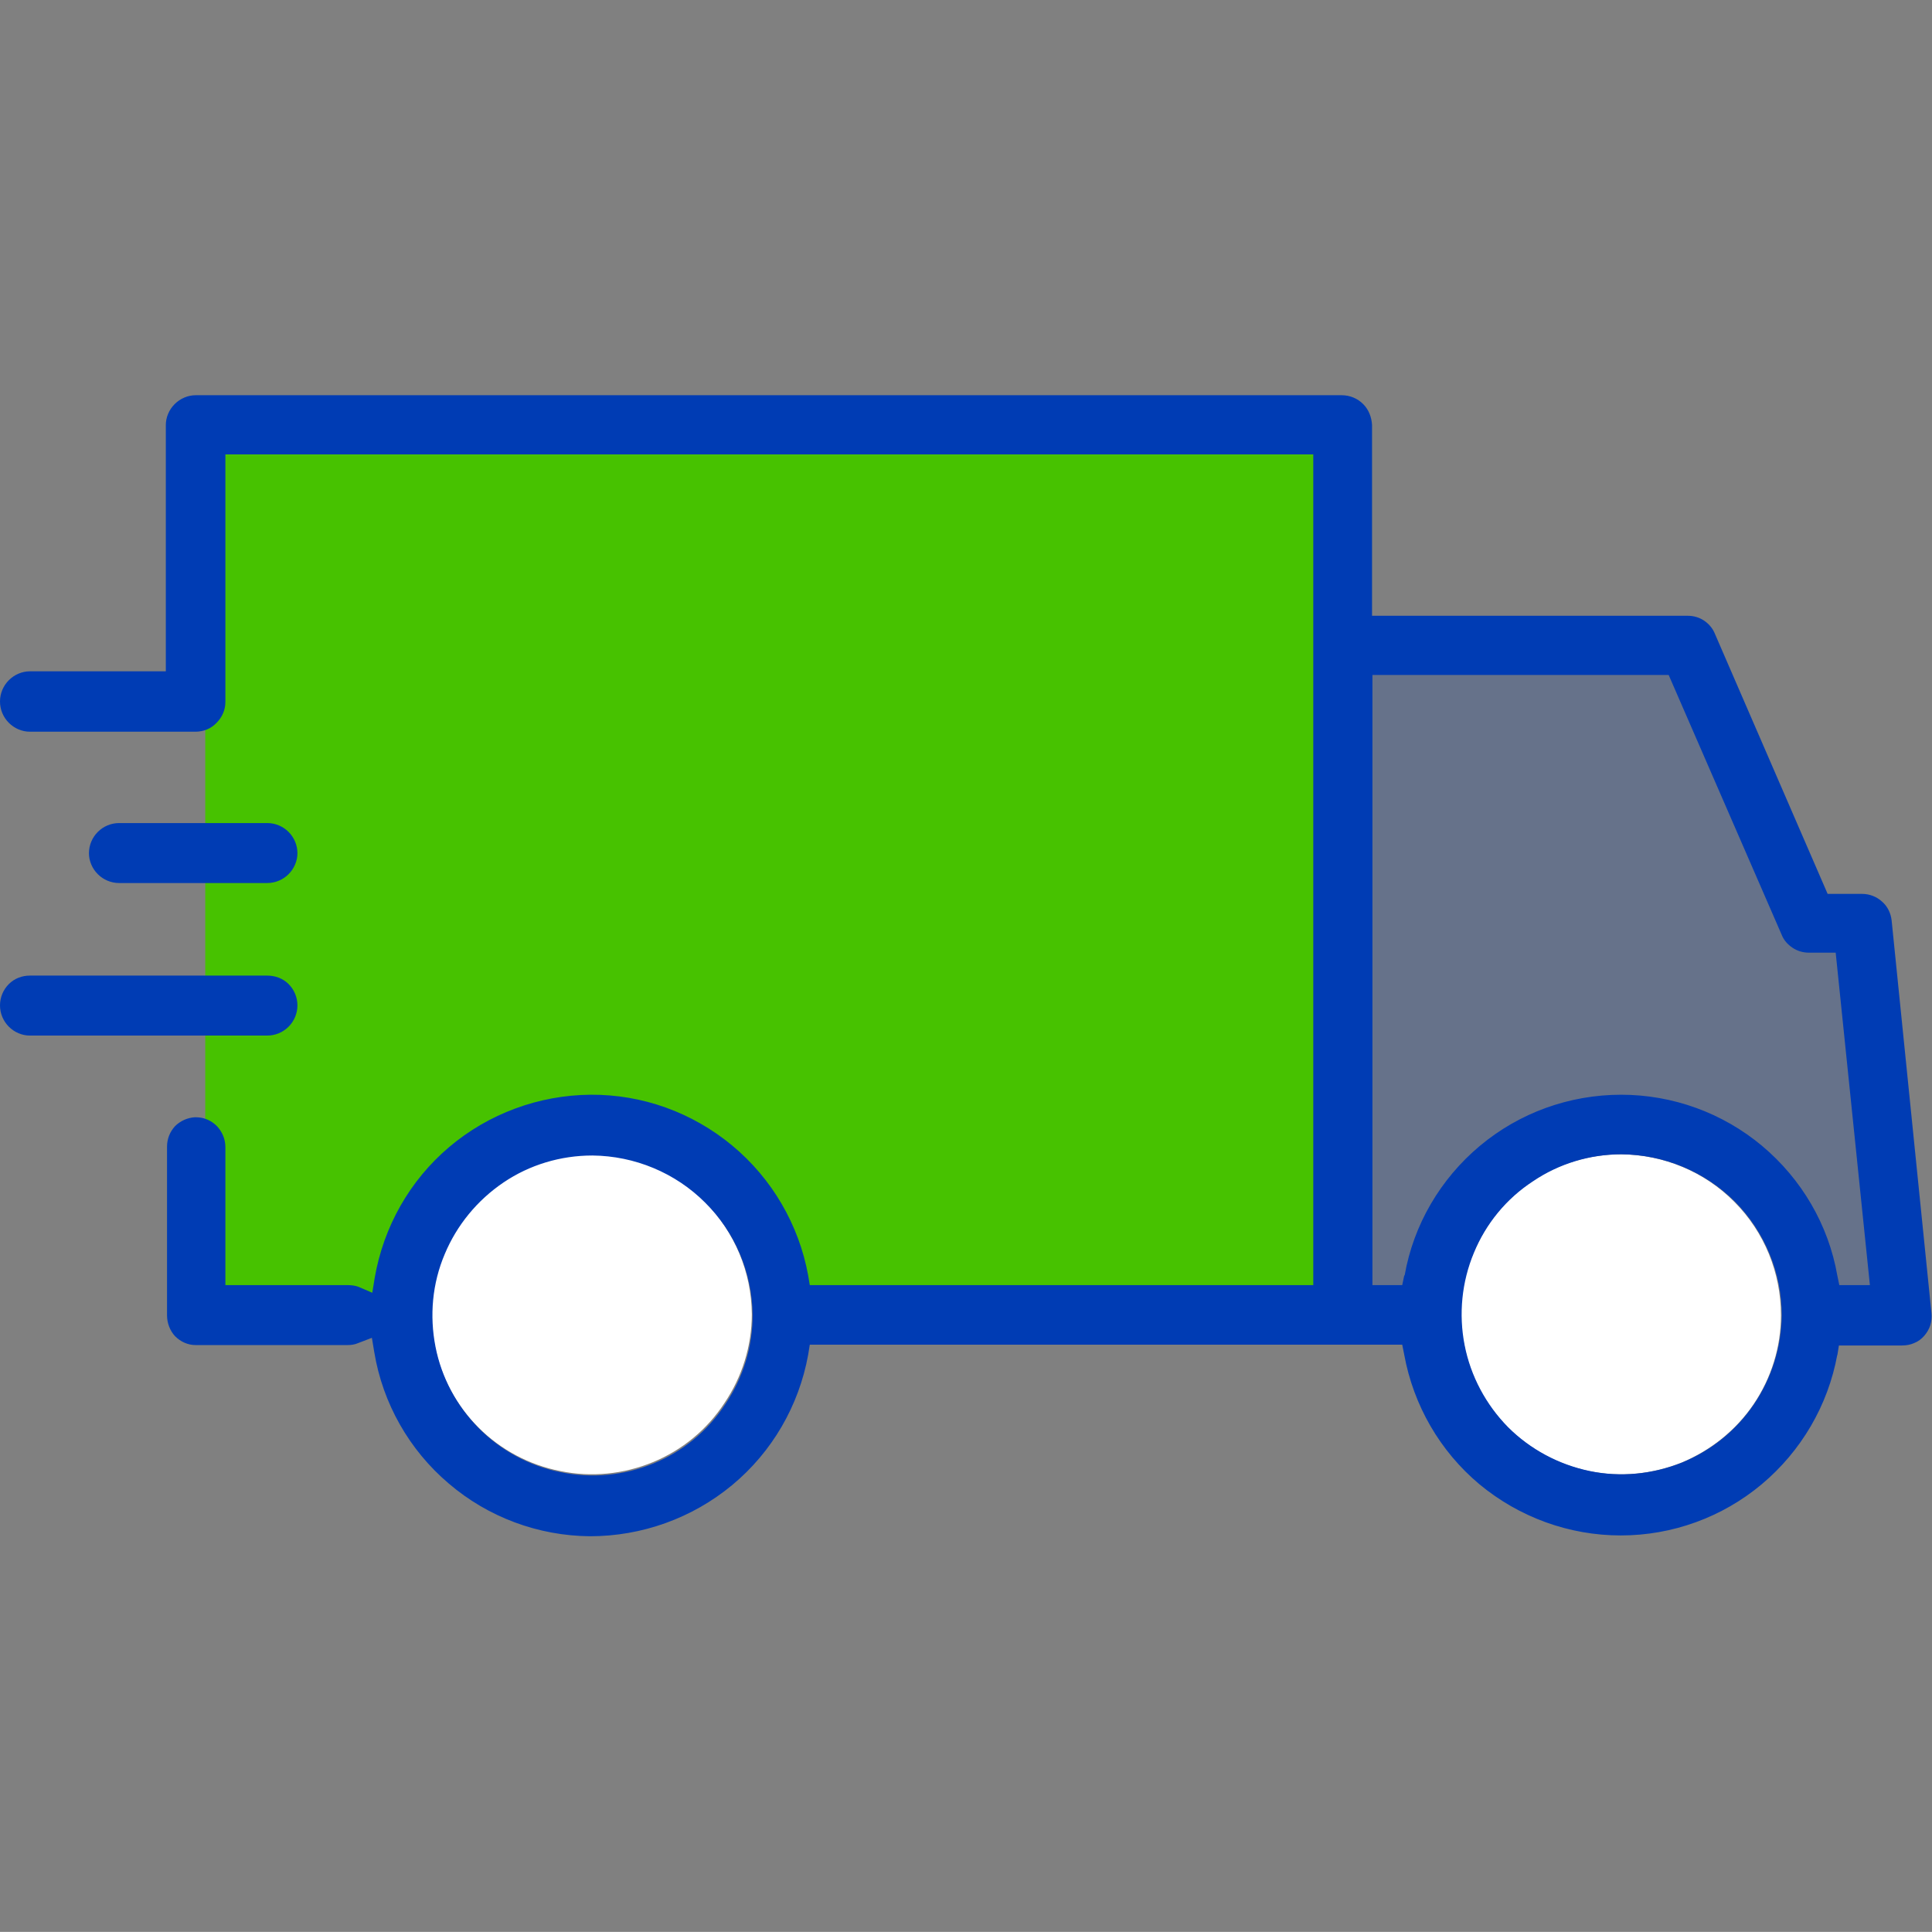 <svg xmlns="http://www.w3.org/2000/svg" xmlns:xlink="http://www.w3.org/1999/xlink" width="48.003" height="48" viewBox="0 0 48.003 48" fill="none">
	<rect x="0" y="0" width="48.003" height="48" fill="#808080" stroke="none"/>
	<desc fill="#003cb4">
			Created with Pixso.
	</desc>
	<defs fill="#003cb4"/>
	<path id="Vector" d="M18.69 32.38C18.69 31.32 18.27 30.31 17.52 29.56C16.77 28.81 15.76 28.39 14.7 28.39C13.64 28.39 12.63 28.81 11.88 29.56C11.13 30.31 10.71 31.32 10.71 32.38L5.1 32.38L5.1 11.01L33.2 11.01L33.2 32.38L18.69 32.38Z" fill="#47c200" fill-opacity="1" fill-rule="nonzero"/>
	<path id="Vector" d="M44.26 32.38C44.26 31.32 43.84 30.31 43.09 29.56C42.35 28.81 41.33 28.39 40.28 28.39C39.22 28.39 38.2 28.81 37.46 29.56C36.71 30.31 36.29 31.32 36.29 32.38L33.23 32.38L33.23 15.86L41.72 15.93L44.91 23.02L46.19 23.02L47.19 32.36L44.26 32.38Z" fill="#003cb4" fill-opacity="0.2" fill-rule="nonzero"/>
	<path id="Vector" d="M40.28 28.68C39.49 28.68 38.72 28.91 38.07 29.35C37.42 29.78 36.91 30.4 36.61 31.13C36.3 31.85 36.22 32.65 36.38 33.42C36.53 34.19 36.9 34.9 37.46 35.46C38.01 36.01 38.71 36.39 39.48 36.55C40.25 36.71 41.05 36.63 41.78 36.34C42.5 36.04 43.13 35.54 43.57 34.89C44.01 34.24 44.25 33.47 44.25 32.68C44.25 31.63 43.84 30.61 43.09 29.86C42.35 29.11 41.33 28.69 40.28 28.68ZM14.7 28.68C13.91 28.68 13.14 28.91 12.49 29.35C11.84 29.79 11.33 30.41 11.03 31.13C10.72 31.86 10.65 32.66 10.8 33.43C10.95 34.2 11.33 34.91 11.89 35.47C12.44 36.02 13.15 36.4 13.92 36.55C14.69 36.71 15.49 36.63 16.22 36.33C16.95 36.03 17.57 35.52 18 34.86C18.44 34.21 18.68 33.44 18.68 32.65C18.67 31.6 18.25 30.6 17.5 29.85C16.76 29.11 15.75 28.69 14.7 28.68Z" fill="#FFFFFF" fill-opacity="1" fill-rule="nonzero"/>
	<path id="Vector" d="M2.96 21.94C2.76 21.94 2.57 21.86 2.43 21.72C2.29 21.58 2.21 21.39 2.21 21.2C2.21 21 2.29 20.81 2.43 20.67C2.57 20.53 2.76 20.45 2.96 20.45L6.64 20.45C6.84 20.45 7.03 20.53 7.17 20.67C7.31 20.81 7.39 21 7.39 21.2C7.39 21.39 7.31 21.58 7.17 21.72C7.03 21.86 6.84 21.94 6.64 21.94L2.96 21.94ZM6.64 25.73C6.84 25.73 7.03 25.65 7.17 25.51C7.31 25.37 7.39 25.18 7.39 24.98C7.39 24.78 7.31 24.59 7.17 24.45C7.03 24.31 6.84 24.24 6.64 24.24L0.74 24.24C0.55 24.24 0.36 24.31 0.22 24.45C0.08 24.59 0 24.78 0 24.98C0 25.18 0.08 25.37 0.22 25.51C0.36 25.65 0.55 25.73 0.74 25.73L6.64 25.73ZM45.65 33.68L45.69 33.43L47.26 33.43C47.37 33.43 47.47 33.41 47.56 33.37C47.66 33.33 47.74 33.27 47.81 33.19C47.88 33.11 47.93 33.02 47.96 32.93C47.99 32.83 48 32.73 47.99 32.63L47 22.87C46.98 22.69 46.9 22.52 46.76 22.4C46.63 22.28 46.45 22.21 46.27 22.21L45.41 22.21L42.61 15.75C42.56 15.62 42.46 15.5 42.34 15.42C42.22 15.34 42.08 15.3 41.94 15.3L34.09 15.3L34.09 10.56C34.08 10.37 34.01 10.18 33.87 10.04C33.73 9.9 33.54 9.82 33.34 9.82L4.86 9.82C4.67 9.82 4.48 9.9 4.34 10.04C4.2 10.18 4.12 10.37 4.12 10.56L4.12 16.68L0.74 16.68C0.55 16.68 0.36 16.76 0.22 16.9C0.08 17.04 0 17.23 0 17.43C0 17.63 0.08 17.82 0.22 17.96C0.36 18.1 0.55 18.18 0.74 18.18L4.86 18.18C5.06 18.18 5.25 18.1 5.38 17.96C5.52 17.82 5.6 17.64 5.6 17.44L5.6 11.29L32.63 11.29L32.63 31.93L20.47 31.93L20.43 31.93L20.12 31.93L20.08 31.69C19.85 30.43 19.18 29.28 18.19 28.46C17.2 27.64 15.96 27.19 14.67 27.2C13.39 27.21 12.14 27.67 11.16 28.5C10.18 29.33 9.53 30.48 9.31 31.75L9.25 32.12L8.9 31.97C8.82 31.94 8.72 31.93 8.63 31.93L5.6 31.93L5.6 28.5C5.6 28.3 5.52 28.12 5.39 27.98C5.25 27.84 5.07 27.76 4.87 27.76L4.84 27.76C4.66 27.77 4.48 27.85 4.35 27.98C4.22 28.12 4.15 28.3 4.15 28.49L4.15 32.68C4.15 32.87 4.22 33.06 4.35 33.2C4.49 33.34 4.67 33.42 4.86 33.42L8.63 33.42C8.72 33.42 8.81 33.41 8.9 33.37L9.24 33.24L9.3 33.6C9.51 34.87 10.17 36.03 11.15 36.86C12.13 37.7 13.38 38.16 14.66 38.17C15.95 38.17 17.2 37.72 18.19 36.9C19.18 36.08 19.85 34.93 20.08 33.66L20.12 33.41L20.37 33.41C20.42 33.41 20.45 33.41 20.43 33.41L34.84 33.41L34.89 33.66C35.12 34.92 35.78 36.06 36.76 36.88C37.75 37.7 38.99 38.15 40.27 38.15C41.55 38.15 42.79 37.7 43.77 36.88C44.75 36.06 45.42 34.92 45.65 33.66L45.65 33.68ZM44.27 32.68C44.26 33.47 44.02 34.24 43.58 34.89C43.14 35.54 42.52 36.04 41.79 36.34C41.06 36.63 40.27 36.71 39.5 36.55C38.73 36.39 38.02 36.01 37.47 35.46C36.92 34.9 36.54 34.19 36.39 33.42C36.24 32.65 36.32 31.85 36.62 31.13C36.92 30.4 37.43 29.78 38.09 29.35C38.74 28.91 39.51 28.68 40.29 28.68C41.35 28.69 42.36 29.11 43.11 29.86C43.85 30.61 44.27 31.63 44.27 32.68L44.27 32.68ZM18.7 32.68C18.7 33.47 18.46 34.24 18.02 34.89C17.59 35.55 16.97 36.06 16.24 36.36C15.51 36.66 14.71 36.74 13.94 36.58C13.17 36.43 12.46 36.05 11.91 35.5C11.35 34.94 10.97 34.23 10.82 33.46C10.67 32.69 10.74 31.89 11.05 31.16C11.35 30.44 11.86 29.82 12.51 29.38C13.16 28.94 13.93 28.71 14.72 28.71C15.77 28.72 16.78 29.14 17.52 29.88C18.27 30.62 18.69 31.63 18.7 32.68L18.7 32.68ZM34.89 31.69L34.84 31.93L34.1 31.93L34.1 16.77L41.46 16.77L44.27 23.23C44.32 23.36 44.42 23.47 44.54 23.55C44.66 23.63 44.8 23.67 44.94 23.67L45.61 23.67L46.46 31.93L45.7 31.93L45.65 31.69C45.43 30.43 44.76 29.29 43.78 28.47C42.8 27.65 41.56 27.2 40.28 27.2C38.99 27.2 37.75 27.65 36.77 28.47C35.79 29.29 35.12 30.43 34.9 31.69L34.89 31.69Z" fill="#003cb4" fill-opacity="1" fill-rule="nonzero"/>
</svg>